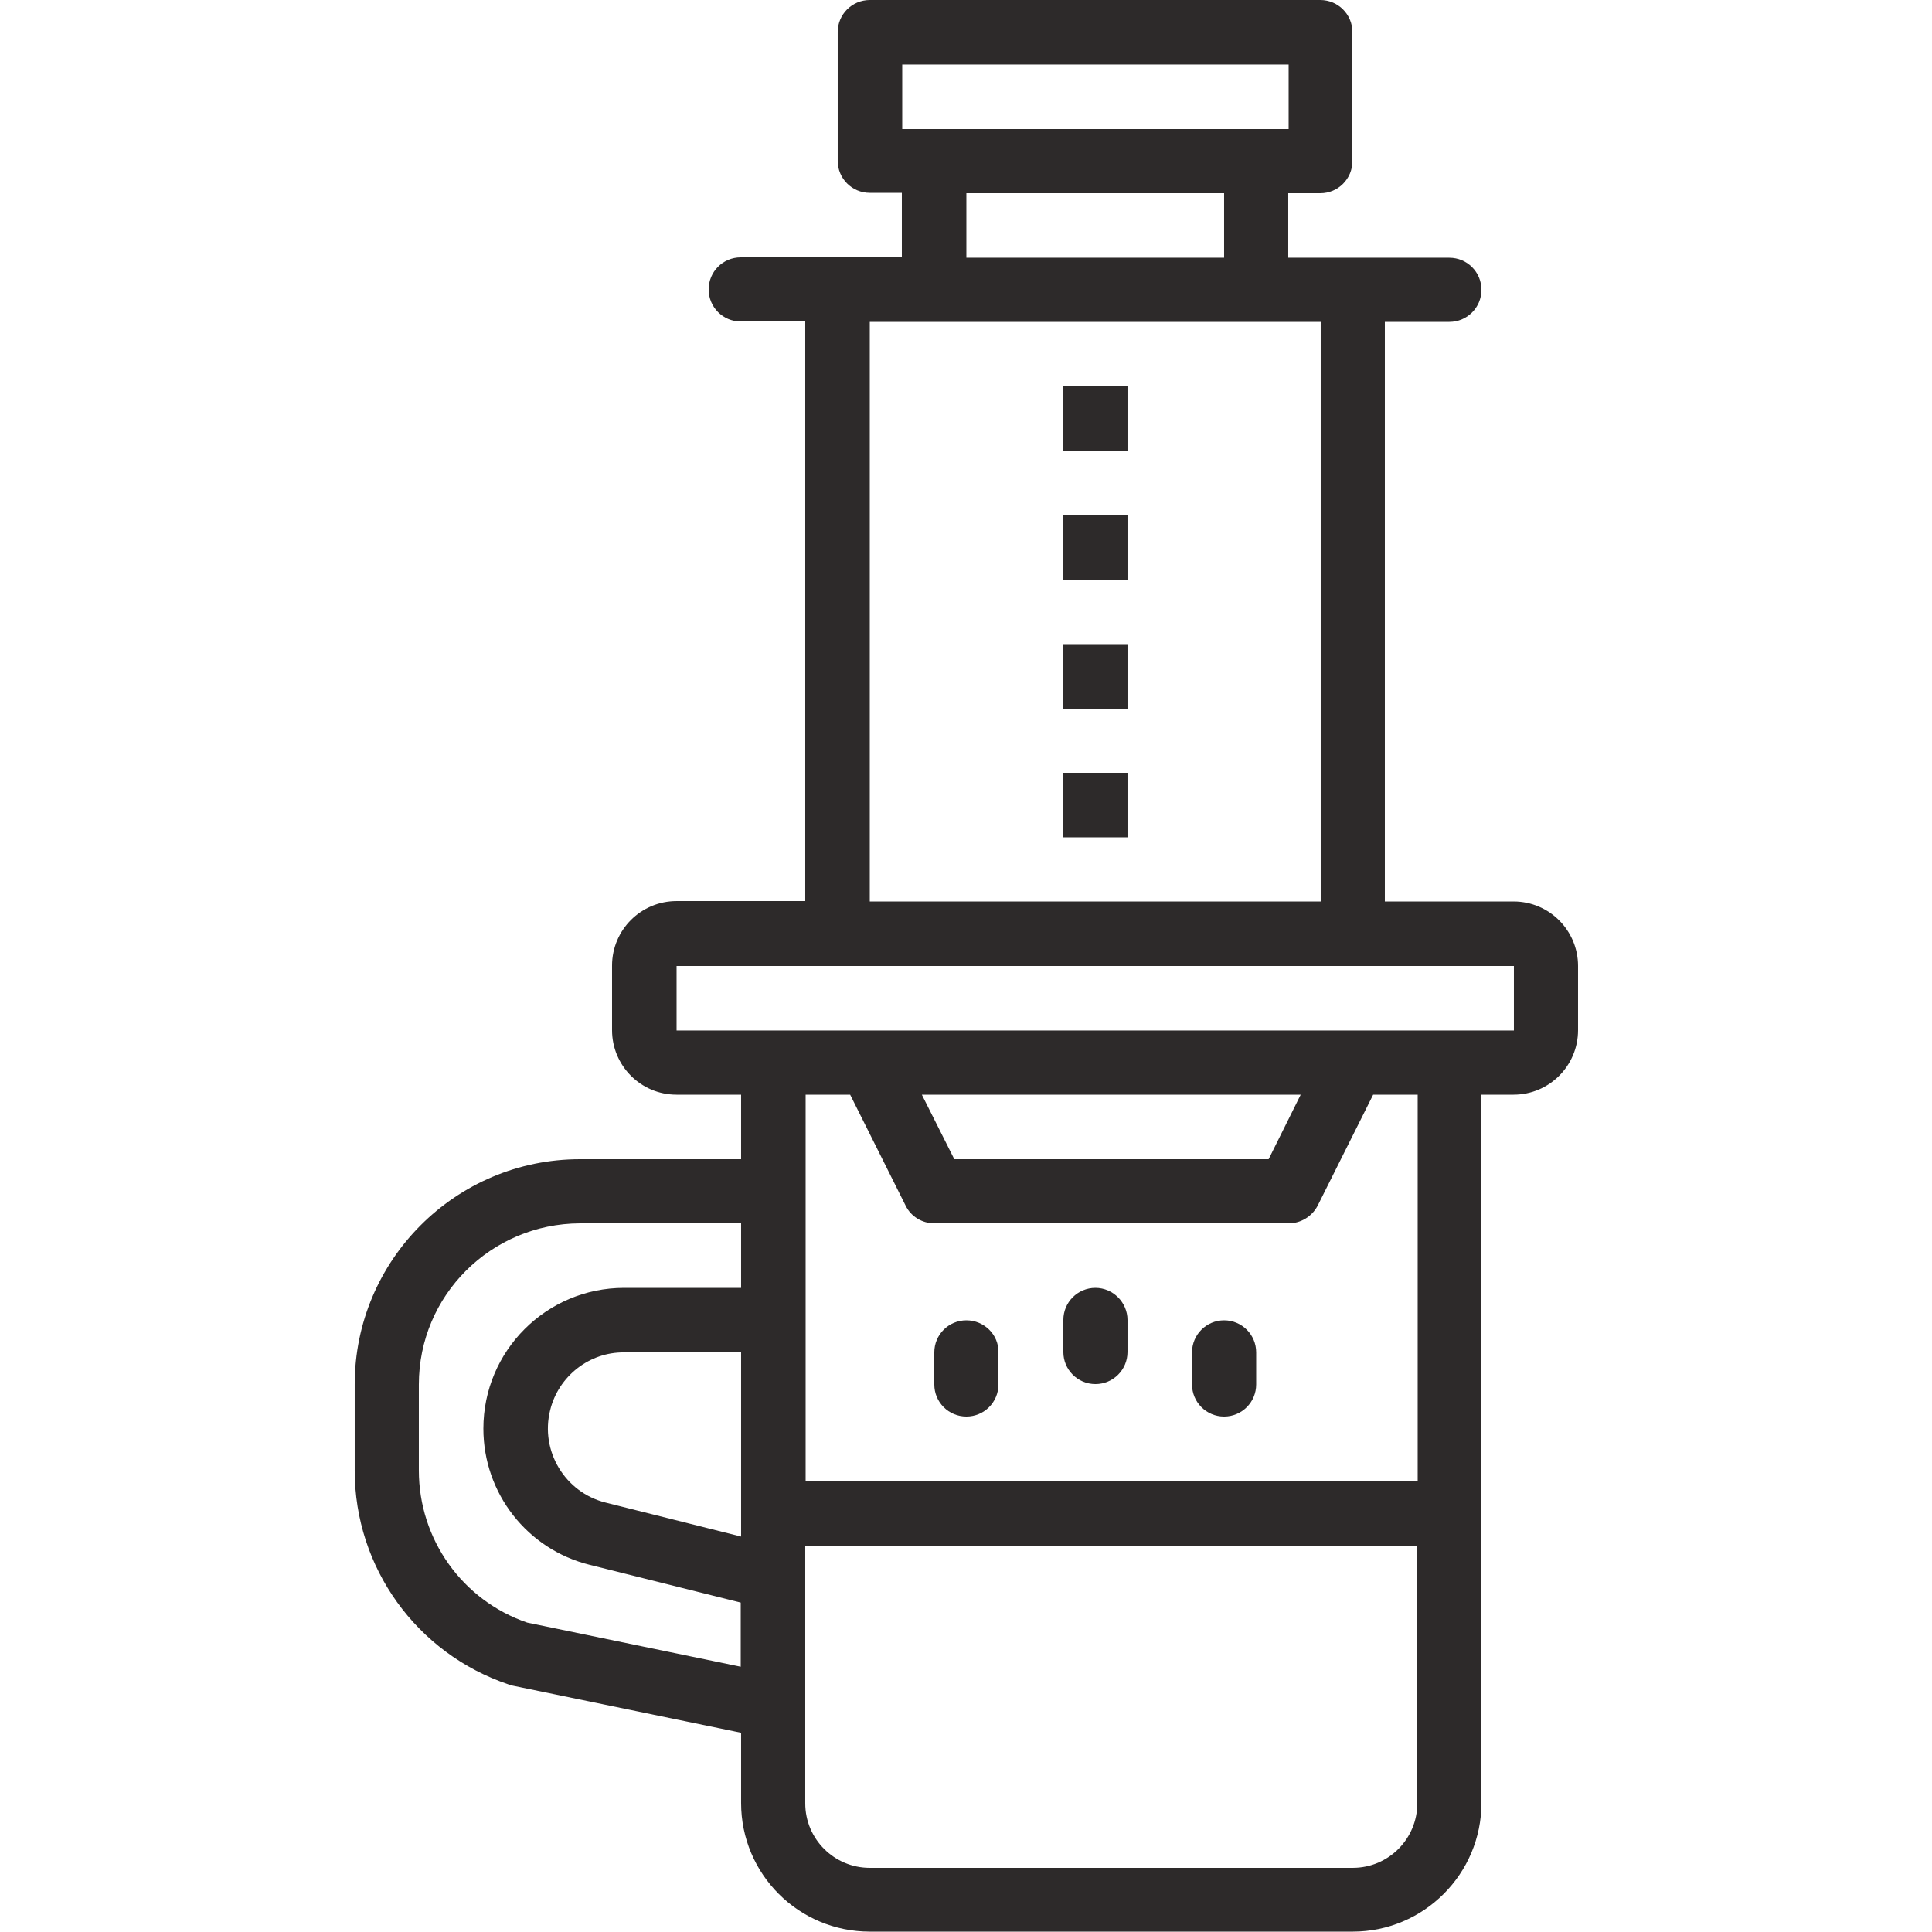 <?xml version="1.0" encoding="UTF-8"?> <!-- Generator: Adobe Illustrator 23.0.4, SVG Export Plug-In . SVG Version: 6.00 Build 0) --> <svg xmlns="http://www.w3.org/2000/svg" xmlns:xlink="http://www.w3.org/1999/xlink" version="1.1" id="Capa_1" x="0px" y="0px" viewBox="0 0 512 512" style="enable-background:new 0 0 512 512;" xml:space="preserve"> <style type="text/css"> .st0{fill:#2D2A2A;} </style> <path class="st0" d="M281.7,102.4h17.1v17.1h-17.1V102.4z"></path> <path class="st0" d="M281.7,136.5h17.1v17.1h-17.1V136.5z"></path> <path class="st0" d="M281.7,170.7h17.1v17.1h-17.1V170.7z"></path> <path class="st0" d="M281.7,204.8h17.1v17.1h-17.1V204.8z"></path> <path class="st0" d="M290.3,341.3c-4.7,0-8.5,3.8-8.5,8.5v8.5c0,4.7,3.8,8.5,8.5,8.5c4.7,0,8.5-3.8,8.5-8.5v-8.5 C298.8,345.2,295,341.3,290.3,341.3z"></path> <path class="st0" d="M324.4,349.9c-4.7,0-8.5,3.8-8.5,8.5v8.5c0,4.7,3.8,8.5,8.5,8.5c4.7,0,8.5-3.8,8.5-8.5v-8.5 C332.9,353.7,329.1,349.9,324.4,349.9z"></path> <path class="st0" d="M256.1,349.9c-4.7,0-8.5,3.8-8.5,8.5v8.5c0,4.7,3.8,8.5,8.5,8.5c4.7,0,8.5-3.8,8.5-8.5v-8.5 C264.7,353.7,260.8,349.9,256.1,349.9z"></path> <path class="st0" d="M153.7,307.2c-33,0-59.7,26.8-59.7,59.7v22.8c0,25.7,16.4,48.5,40.8,56.7c0.3,0.1,0.6,0.2,1,0.3l60.6,12.5v18.6 c0,18.9,15.3,34.1,34.1,34.1h128c18.8,0,34.1-15.3,34.1-34.1V290.1h8.5c9.4,0,17.1-7.6,17.1-17.1V256c0-9.4-7.6-17.1-17.1-17.1 h-34.1V85.3h17.1c4.7,0,8.5-3.8,8.5-8.5c0-4.7-3.8-8.5-8.5-8.5h-42.7V51.2h8.5c4.7,0,8.5-3.8,8.5-8.5V8.5c0-4.7-3.8-8.5-8.5-8.5 H230.5c-4.7,0-8.5,3.8-8.5,8.5v34.1c0,4.7,3.8,8.5,8.5,8.5h8.5v17.1h-42.7c-4.7,0-8.5,3.8-8.5,8.5c0,4.7,3.8,8.5,8.5,8.5h17.1v153.6 h-34.1c-9.4,0-17.1,7.6-17.1,17.1v17.1c0,9.4,7.6,17.1,17.1,17.1h17.1v17.1H153.7z M196.4,407.2l-35.9-9 c-10.8-2.7-17.4-13.7-14.7-24.5c2.2-9,10.4-15.4,19.6-15.3h31L196.4,407.2L196.4,407.2z M196.4,341.3h-31 c-20.6,0-37.3,16.7-37.3,37.3c0,17.1,11.6,32,28.2,36.1l40,10v17l-56.6-11.7c-17.2-5.9-28.7-22.1-28.7-40.3v-22.8 c0-23.6,19.1-42.6,42.7-42.7h42.7L196.4,341.3L196.4,341.3z M375.6,477.9c0,9.4-7.6,17.1-17.1,17.1h-128c-9.4,0-17.1-7.6-17.1-17.1 v-68.3h162.1V477.9z M375.6,392.5H213.5V290.1h11.8l14.7,29.4c1.4,2.9,4.4,4.7,7.6,4.7h93.9c3.2,0,6.2-1.8,7.7-4.7l14.7-29.4h11.8 V392.5z M244.3,290.1h100.4l-8.5,17.1h-83.3L244.3,290.1z M239.1,17.1h102.4v17.1H239.1V17.1z M324.4,51.2v17.1h-68.3V51.2H324.4z M230.5,85.3H350v153.6H230.5V85.3z M179.3,273.1V256h221.9v17.1H179.3z"></path> </svg> 